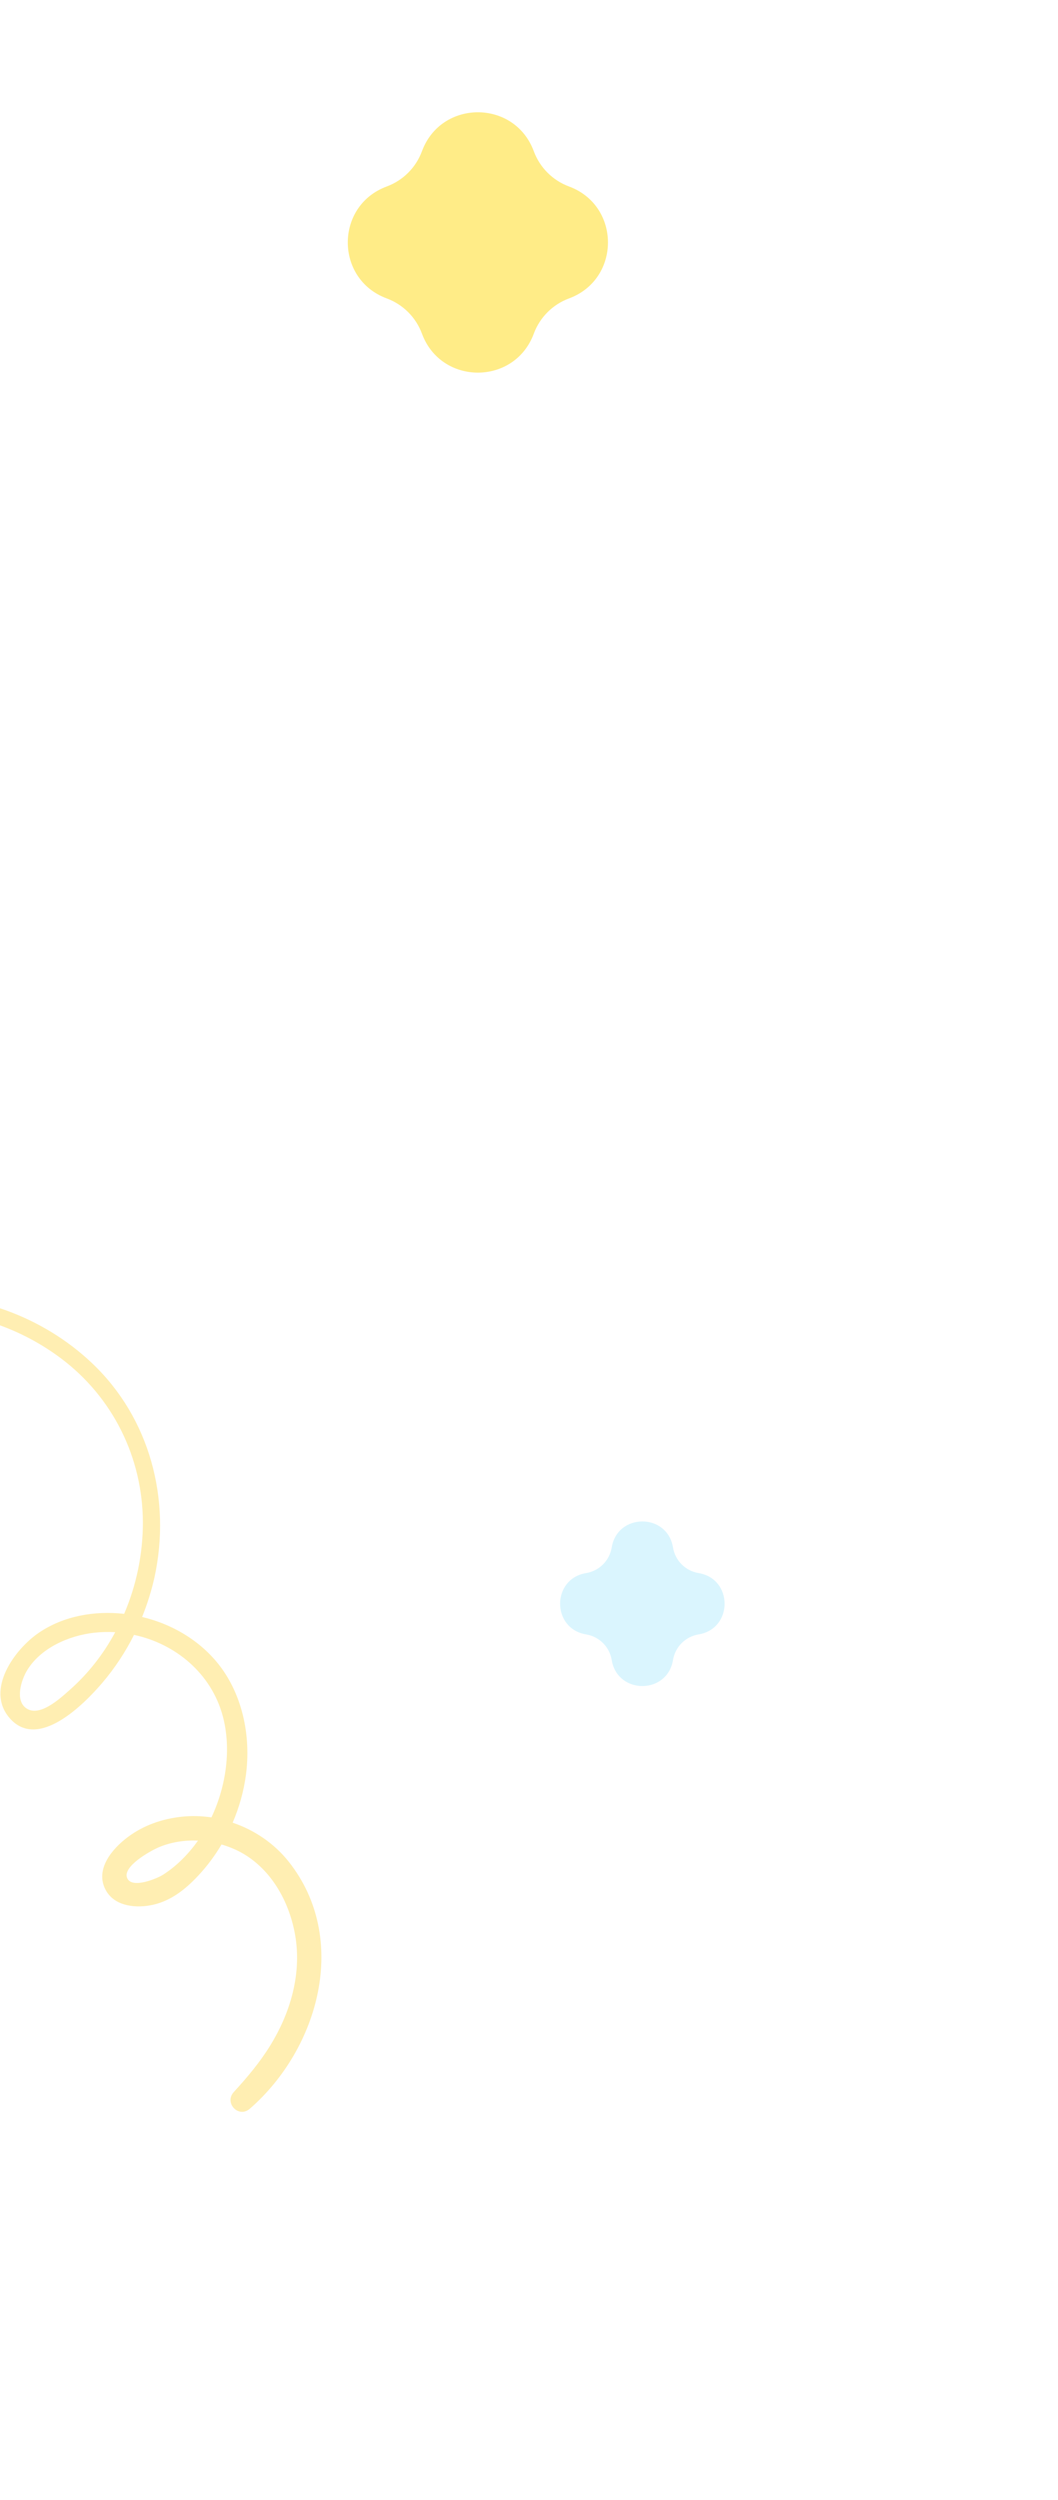 <svg width="238" height="562" viewBox="0 0 238 562" fill="none" xmlns="http://www.w3.org/2000/svg">
<g filter="url(#filter0_f_27601_838)">
<path d="M94.92 33.996C99.242 22.318 115.758 22.318 120.08 33.996V33.996C121.438 37.667 124.333 40.562 128.004 41.92V41.92C139.682 46.242 139.682 62.758 128.004 67.08V67.08C124.333 68.438 121.438 71.333 120.08 75.004V75.004C115.758 86.682 99.242 86.682 94.92 75.004V75.004C93.562 71.333 90.667 68.438 86.996 67.08V67.08C75.318 62.758 75.318 46.242 86.996 41.92V41.92C90.667 40.562 93.562 37.667 94.92 33.996V33.996Z" fill="#FFEC87"/>
</g>
<g filter="url(#filter1_f_27601_838)">
<path d="M211.954 546.486C165.188 551.541 118.036 553.111 71 551.235C72.195 538.33 82.72 527.532 95.019 523.281C107.318 519.031 121.005 520.486 133.419 524.468C132.995 504.365 142.556 483.649 159.906 473.31C177.255 462.971 202.084 465.307 215.269 480.547C223.79 490.426 226.681 503.905 227.722 516.848C228.262 523.473 228.301 530.48 225.139 536.301C221.939 542.121 214.498 546.18 208.407 543.5" fill="white"/>
</g>
<path opacity="0.32" d="M64.948 418.481C61.665 414.352 57.227 411.368 52.338 409.713C53.824 406.25 54.861 402.571 55.349 398.802C56.393 390.622 54.753 381.839 49.896 375.069C45.632 369.151 39.027 365.138 31.968 363.474C33.139 360.583 34.063 357.623 34.751 354.575C38.552 337.141 33.76 318.726 20.626 306.346C9.668 295.994 -5.743 290.299 -20.796 291.444C-21.436 284.593 -25.897 278.609 -32.325 275.356C-41.253 270.798 -51.889 271.614 -60.933 275.395C-65.361 277.237 -69.287 279.955 -72.883 283.13C-74.146 284.238 -72.382 285.943 -71.118 284.967C-64.578 280.061 -56.53 276.368 -48.284 275.909C-40.181 275.47 -30.661 278.286 -26.334 285.683C-25.292 287.456 -24.631 289.605 -24.38 291.824C-25.708 292.028 -27.028 292.264 -28.344 292.58C-32.188 293.486 -35.836 295.164 -38.265 298.406C-40.133 300.882 -40.754 304.258 -38.512 306.746C-35.533 310.066 -30.489 308.905 -27.256 306.692C-24.012 304.459 -21.909 300.84 -21.104 297.023C-20.963 296.347 -20.873 295.668 -20.802 294.976C-8.611 294.013 3.827 297.963 13.596 305.249C25.329 313.993 32.109 327.618 32.14 342.227C32.15 349.254 30.705 356.304 27.928 362.771C21.285 362.036 14.34 363.217 8.75 367.012C3.34 370.679 -3.359 379.812 2.154 386.187C8.531 393.574 18.861 383.145 23.026 378.266C25.822 374.98 28.219 371.352 30.148 367.498C39.476 369.492 47.543 376.157 50.121 385.786C52.048 392.985 50.94 401.362 47.567 408.521C45.368 408.207 43.131 408.132 40.892 408.37C36.493 408.841 32.296 410.296 28.748 412.951C25.254 415.559 21.331 420.164 23.732 424.763C25.591 428.333 30.013 428.923 33.592 428.331C38.07 427.593 41.552 424.873 44.587 421.625C46.592 419.493 48.341 417.129 49.838 414.615C51.914 415.224 53.911 416.098 55.692 417.29C61.884 421.424 65.469 428.615 66.527 435.82C67.74 444.218 65.191 452.68 60.791 459.803C58.464 463.578 55.587 466.998 52.602 470.249C50.351 472.707 53.679 476.235 56.216 474C71.741 460.484 78.652 435.76 64.948 418.481ZM-29.89 304.73C-31.66 305.72 -34.89 306.389 -36.246 304.35C-37.155 302.97 -36.357 301.455 -35.446 300.321C-33.27 297.636 -30.006 296.515 -26.752 295.807C-25.961 295.624 -25.154 295.502 -24.355 295.349C-24.738 299.207 -26.486 302.802 -29.89 304.73ZM15.654 379.899C13.548 381.762 8.744 386.261 5.737 383.868C3.428 382.021 4.78 377.771 5.973 375.679C8.99 370.482 15.481 367.642 21.234 367.009C22.802 366.842 24.37 366.807 25.919 366.892C23.299 371.775 19.843 376.213 15.654 379.899ZM36.737 421.376C35.369 422.264 29.888 424.553 28.679 422.313C27.236 419.673 33.897 416.018 35.691 415.252C38.464 414.075 41.517 413.615 44.539 413.738C42.375 416.798 39.758 419.43 36.737 421.376Z" fill="#FFC90F"/>
<g filter="url(#filter2_f_27601_838)">
<path d="M137.607 347.849C138.892 340.048 150.108 340.048 151.393 347.849V347.849C151.88 350.804 154.196 353.12 157.151 353.607V353.607C164.952 354.892 164.952 366.108 157.151 367.393V367.393C154.196 367.88 151.88 370.196 151.393 373.151V373.151C150.108 380.952 138.892 380.952 137.607 373.151V373.151C137.12 370.196 134.804 367.88 131.849 367.393V367.393C124.048 366.108 124.048 354.892 131.849 353.607V353.607C134.804 353.12 137.12 350.804 137.607 347.849V347.849Z" fill="#DAF5FE"/>
</g>
<defs>
<filter id="filter0_f_27601_838" x="63.237" y="10.238" width="88.525" height="88.525" filterUnits="userSpaceOnUse" color-interpolation-filters="sRGB">
<feFlood flood-opacity="0" result="BackgroundImageFix"/>
<feBlend mode="normal" in="SourceGraphic" in2="BackgroundImageFix" result="shape"/>
<feGaussianBlur stdDeviation="7.5" result="effect1_foregroundBlur_27601_838"/>
</filter>
<filter id="filter1_f_27601_838" x="61" y="457" width="177" height="105" filterUnits="userSpaceOnUse" color-interpolation-filters="sRGB">
<feFlood flood-opacity="0" result="BackgroundImageFix"/>
<feBlend mode="normal" in="SourceGraphic" in2="BackgroundImageFix" result="shape"/>
<feGaussianBlur stdDeviation="5" result="effect1_foregroundBlur_27601_838"/>
</filter>
<filter id="filter2_f_27601_838" x="113.998" y="329.998" width="61.003" height="61.003" filterUnits="userSpaceOnUse" color-interpolation-filters="sRGB">
<feFlood flood-opacity="0" result="BackgroundImageFix"/>
<feBlend mode="normal" in="SourceGraphic" in2="BackgroundImageFix" result="shape"/>
<feGaussianBlur stdDeviation="6" result="effect1_foregroundBlur_27601_838"/>
</filter>
</defs>
</svg>
